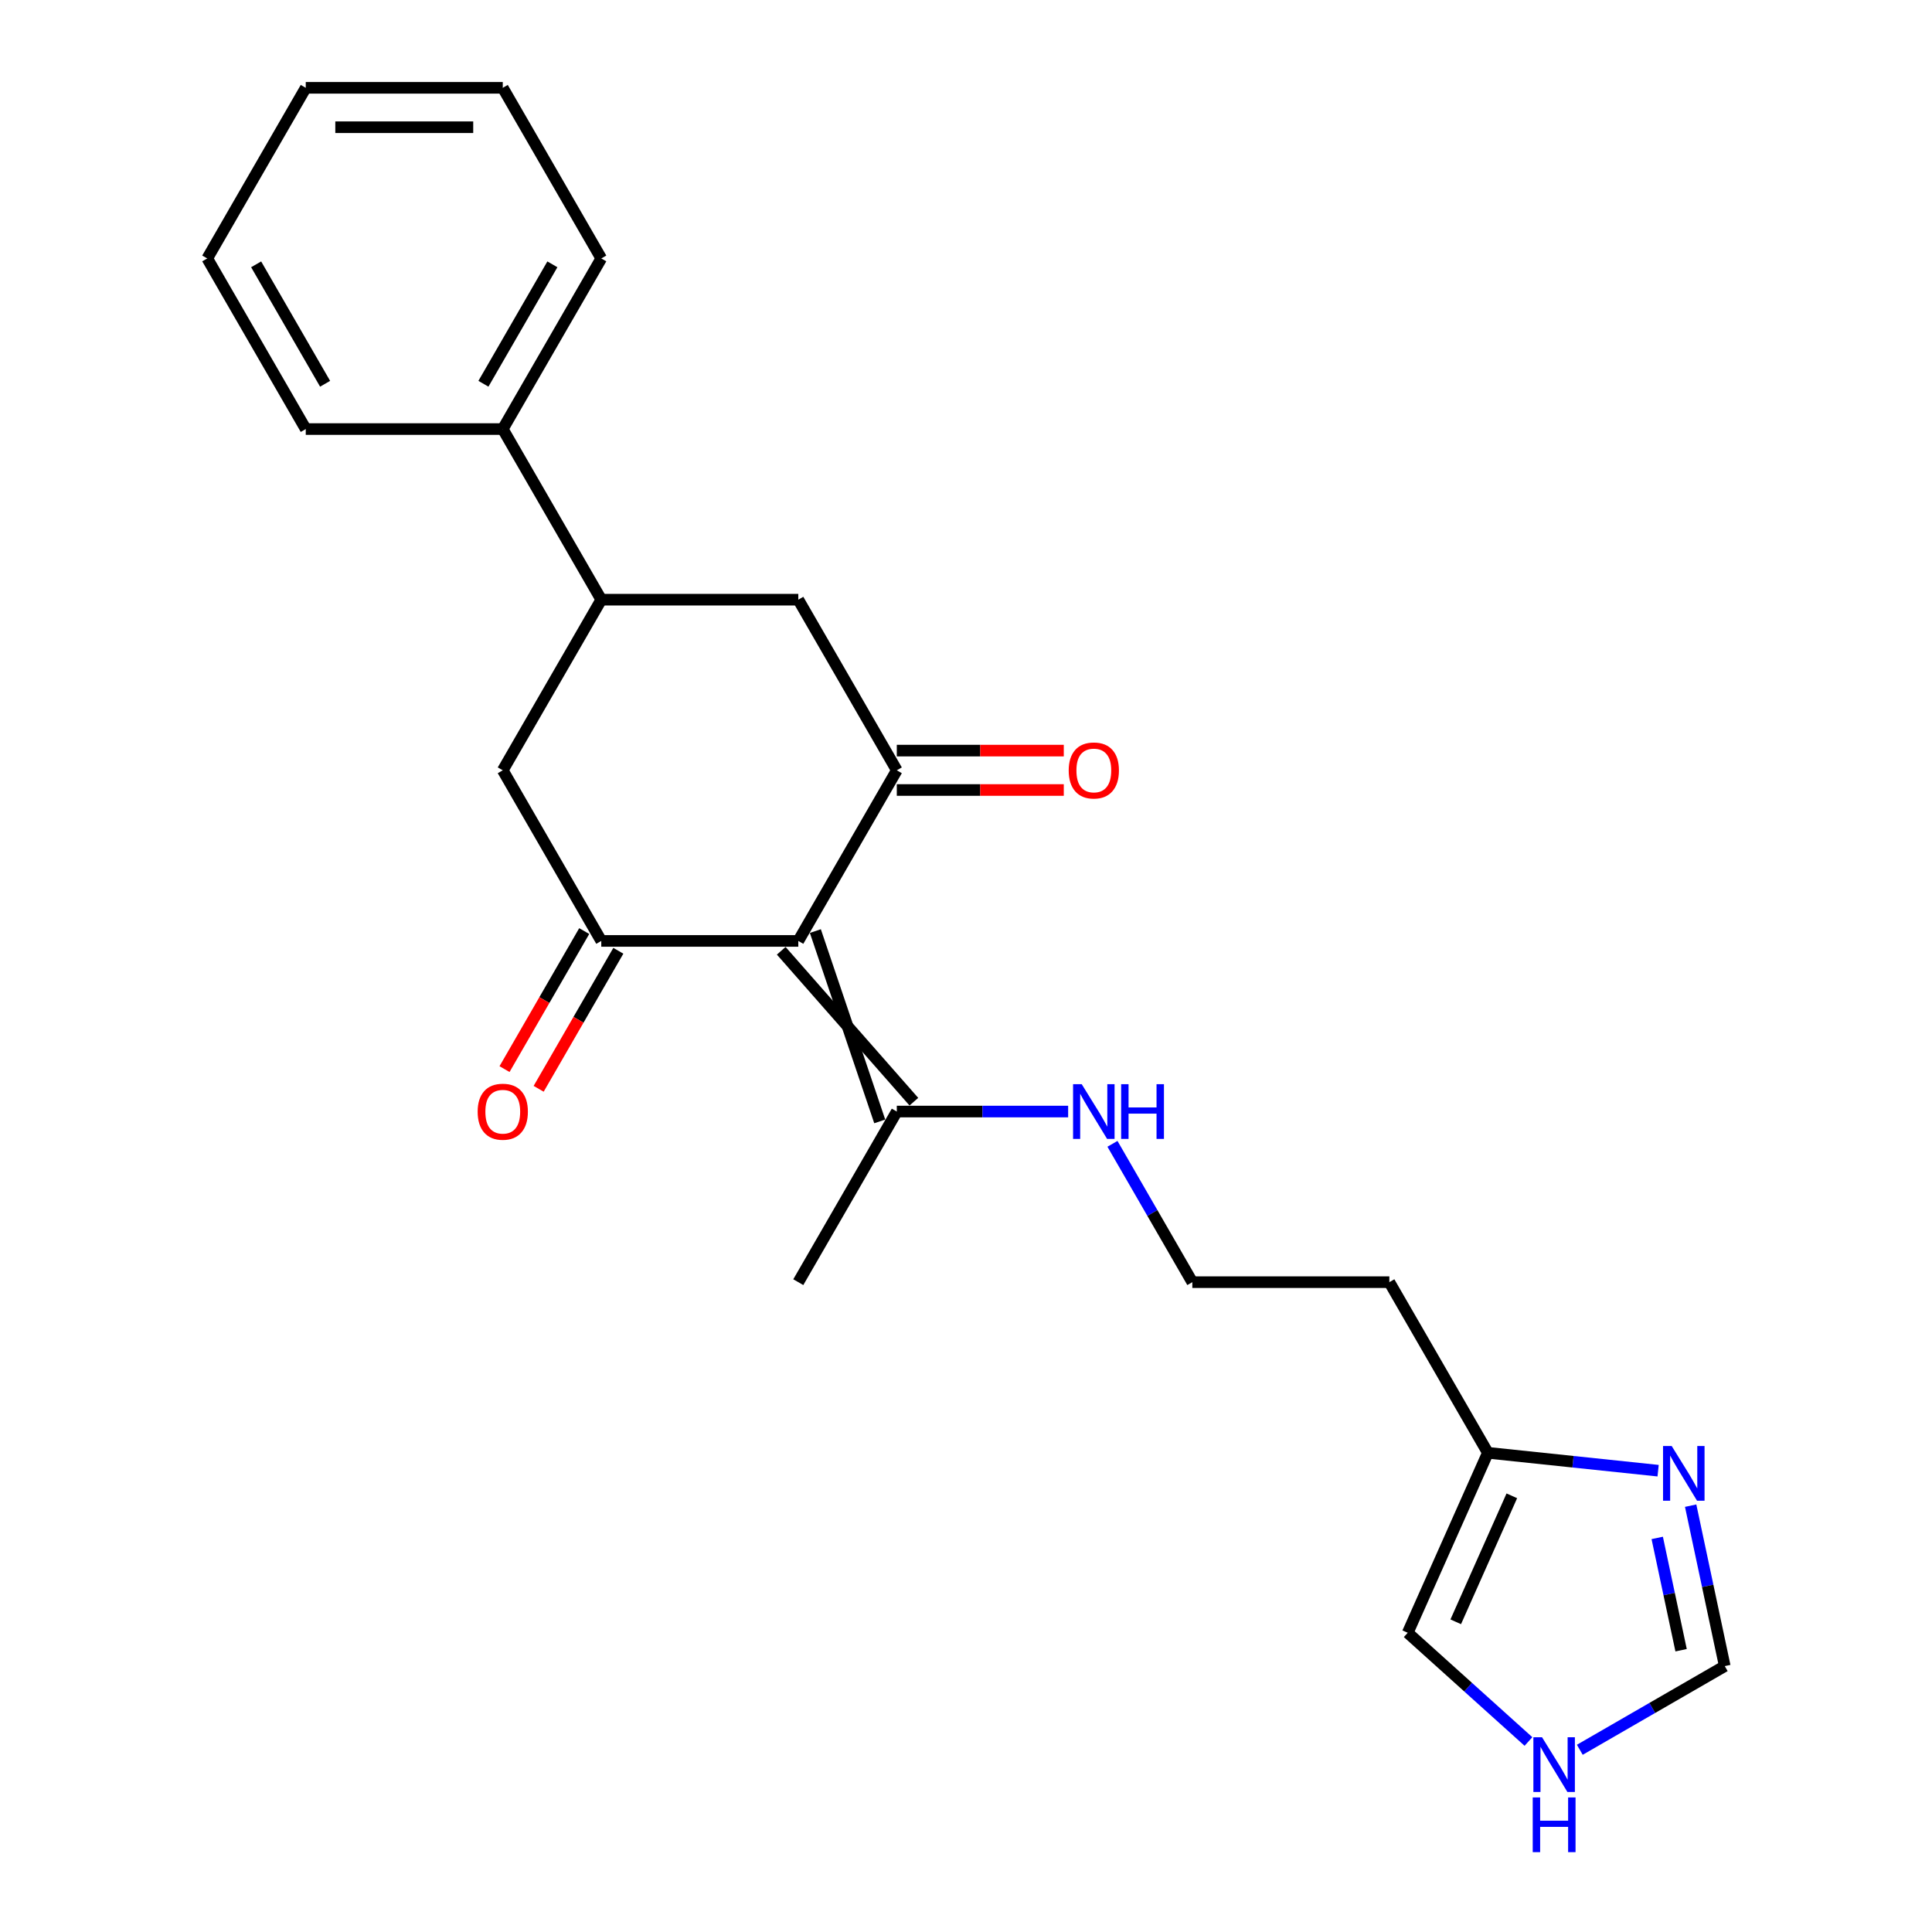 <?xml version='1.0' encoding='iso-8859-1'?>
<svg version='1.1' baseProfile='full'
              xmlns='http://www.w3.org/2000/svg'
                      xmlns:rdkit='http://www.rdkit.org/xml'
                      xmlns:xlink='http://www.w3.org/1999/xlink'
                  xml:space='preserve'
width='1000px' height='1000px' viewBox='0 0 1000 1000'>
<!-- END OF HEADER -->
<rect style='opacity:1.0;fill:#FFFFFF;stroke:none' width='1000' height='1000' x='0' y='0'> </rect>
<path class='bond-0' d='M 413.197,487.022 L 464.184,398.708' style='fill:none;fill-rule:evenodd;stroke:#000000;stroke-width:6px;stroke-linecap:butt;stroke-linejoin:miter;stroke-opacity:1' />
<path class='bond-1' d='M 413.197,487.022 L 311.221,487.022' style='fill:none;fill-rule:evenodd;stroke:#000000;stroke-width:6px;stroke-linecap:butt;stroke-linejoin:miter;stroke-opacity:1' />
<path class='bond-3' d='M 404.365,492.121 L 473.016,570.236' style='fill:none;fill-rule:evenodd;stroke:#000000;stroke-width:6px;stroke-linecap:butt;stroke-linejoin:miter;stroke-opacity:1' />
<path class='bond-3' d='M 422.028,481.923 L 455.353,580.434' style='fill:none;fill-rule:evenodd;stroke:#000000;stroke-width:6px;stroke-linecap:butt;stroke-linejoin:miter;stroke-opacity:1' />
<path class='bond-6' d='M 464.184,398.708 L 413.197,310.395' style='fill:none;fill-rule:evenodd;stroke:#000000;stroke-width:6px;stroke-linecap:butt;stroke-linejoin:miter;stroke-opacity:1' />
<path class='bond-10' d='M 464.184,408.906 L 507.398,408.906' style='fill:none;fill-rule:evenodd;stroke:#000000;stroke-width:6px;stroke-linecap:butt;stroke-linejoin:miter;stroke-opacity:1' />
<path class='bond-10' d='M 507.398,408.906 L 550.611,408.906' style='fill:none;fill-rule:evenodd;stroke:#FF0000;stroke-width:6px;stroke-linecap:butt;stroke-linejoin:miter;stroke-opacity:1' />
<path class='bond-10' d='M 464.184,388.511 L 507.398,388.511' style='fill:none;fill-rule:evenodd;stroke:#000000;stroke-width:6px;stroke-linecap:butt;stroke-linejoin:miter;stroke-opacity:1' />
<path class='bond-10' d='M 507.398,388.511 L 550.611,388.511' style='fill:none;fill-rule:evenodd;stroke:#FF0000;stroke-width:6px;stroke-linecap:butt;stroke-linejoin:miter;stroke-opacity:1' />
<path class='bond-5' d='M 311.221,487.022 L 260.233,398.708' style='fill:none;fill-rule:evenodd;stroke:#000000;stroke-width:6px;stroke-linecap:butt;stroke-linejoin:miter;stroke-opacity:1' />
<path class='bond-11' d='M 302.39,481.923 L 281.766,517.645' style='fill:none;fill-rule:evenodd;stroke:#000000;stroke-width:6px;stroke-linecap:butt;stroke-linejoin:miter;stroke-opacity:1' />
<path class='bond-11' d='M 281.766,517.645 L 261.142,553.367' style='fill:none;fill-rule:evenodd;stroke:#FF0000;stroke-width:6px;stroke-linecap:butt;stroke-linejoin:miter;stroke-opacity:1' />
<path class='bond-11' d='M 320.052,492.121 L 299.428,527.843' style='fill:none;fill-rule:evenodd;stroke:#000000;stroke-width:6px;stroke-linecap:butt;stroke-linejoin:miter;stroke-opacity:1' />
<path class='bond-11' d='M 299.428,527.843 L 278.804,563.565' style='fill:none;fill-rule:evenodd;stroke:#FF0000;stroke-width:6px;stroke-linecap:butt;stroke-linejoin:miter;stroke-opacity:1' />
<path class='bond-2' d='M 858.239,761.225 L 814.175,756.593' style='fill:none;fill-rule:evenodd;stroke:#0000FF;stroke-width:6px;stroke-linecap:butt;stroke-linejoin:miter;stroke-opacity:1' />
<path class='bond-2' d='M 814.175,756.593 L 770.111,751.962' style='fill:none;fill-rule:evenodd;stroke:#000000;stroke-width:6px;stroke-linecap:butt;stroke-linejoin:miter;stroke-opacity:1' />
<path class='bond-9' d='M 875.08,779.331 L 883.905,820.85' style='fill:none;fill-rule:evenodd;stroke:#0000FF;stroke-width:6px;stroke-linecap:butt;stroke-linejoin:miter;stroke-opacity:1' />
<path class='bond-9' d='M 883.905,820.85 L 892.73,862.369' style='fill:none;fill-rule:evenodd;stroke:#000000;stroke-width:6px;stroke-linecap:butt;stroke-linejoin:miter;stroke-opacity:1' />
<path class='bond-9' d='M 857.778,796.027 L 863.956,825.09' style='fill:none;fill-rule:evenodd;stroke:#0000FF;stroke-width:6px;stroke-linecap:butt;stroke-linejoin:miter;stroke-opacity:1' />
<path class='bond-9' d='M 863.956,825.09 L 870.133,854.153' style='fill:none;fill-rule:evenodd;stroke:#000000;stroke-width:6px;stroke-linecap:butt;stroke-linejoin:miter;stroke-opacity:1' />
<path class='bond-14' d='M 464.184,575.335 L 508.528,575.335' style='fill:none;fill-rule:evenodd;stroke:#000000;stroke-width:6px;stroke-linecap:butt;stroke-linejoin:miter;stroke-opacity:1' />
<path class='bond-14' d='M 508.528,575.335 L 552.871,575.335' style='fill:none;fill-rule:evenodd;stroke:#0000FF;stroke-width:6px;stroke-linecap:butt;stroke-linejoin:miter;stroke-opacity:1' />
<path class='bond-17' d='M 464.184,575.335 L 413.197,663.649' style='fill:none;fill-rule:evenodd;stroke:#000000;stroke-width:6px;stroke-linecap:butt;stroke-linejoin:miter;stroke-opacity:1' />
<path class='bond-4' d='M 311.221,310.395 L 260.233,398.708' style='fill:none;fill-rule:evenodd;stroke:#000000;stroke-width:6px;stroke-linecap:butt;stroke-linejoin:miter;stroke-opacity:1' />
<path class='bond-13' d='M 311.221,310.395 L 260.233,222.081' style='fill:none;fill-rule:evenodd;stroke:#000000;stroke-width:6px;stroke-linecap:butt;stroke-linejoin:miter;stroke-opacity:1' />
<path class='bond-23' d='M 311.221,310.395 L 413.197,310.395' style='fill:none;fill-rule:evenodd;stroke:#000000;stroke-width:6px;stroke-linecap:butt;stroke-linejoin:miter;stroke-opacity:1' />
<path class='bond-7' d='M 770.111,751.962 L 719.123,663.649' style='fill:none;fill-rule:evenodd;stroke:#000000;stroke-width:6px;stroke-linecap:butt;stroke-linejoin:miter;stroke-opacity:1' />
<path class='bond-12' d='M 770.111,751.962 L 728.634,845.121' style='fill:none;fill-rule:evenodd;stroke:#000000;stroke-width:6px;stroke-linecap:butt;stroke-linejoin:miter;stroke-opacity:1' />
<path class='bond-12' d='M 782.521,774.231 L 753.487,839.443' style='fill:none;fill-rule:evenodd;stroke:#000000;stroke-width:6px;stroke-linecap:butt;stroke-linejoin:miter;stroke-opacity:1' />
<path class='bond-8' d='M 791.127,901.391 L 759.881,873.256' style='fill:none;fill-rule:evenodd;stroke:#0000FF;stroke-width:6px;stroke-linecap:butt;stroke-linejoin:miter;stroke-opacity:1' />
<path class='bond-8' d='M 759.881,873.256 L 728.634,845.121' style='fill:none;fill-rule:evenodd;stroke:#000000;stroke-width:6px;stroke-linecap:butt;stroke-linejoin:miter;stroke-opacity:1' />
<path class='bond-24' d='M 817.706,905.684 L 855.218,884.026' style='fill:none;fill-rule:evenodd;stroke:#0000FF;stroke-width:6px;stroke-linecap:butt;stroke-linejoin:miter;stroke-opacity:1' />
<path class='bond-24' d='M 855.218,884.026 L 892.73,862.369' style='fill:none;fill-rule:evenodd;stroke:#000000;stroke-width:6px;stroke-linecap:butt;stroke-linejoin:miter;stroke-opacity:1' />
<path class='bond-18' d='M 260.233,222.081 L 311.221,133.768' style='fill:none;fill-rule:evenodd;stroke:#000000;stroke-width:6px;stroke-linecap:butt;stroke-linejoin:miter;stroke-opacity:1' />
<path class='bond-18' d='M 250.219,198.637 L 285.91,136.817' style='fill:none;fill-rule:evenodd;stroke:#000000;stroke-width:6px;stroke-linecap:butt;stroke-linejoin:miter;stroke-opacity:1' />
<path class='bond-19' d='M 260.233,222.081 L 158.258,222.081' style='fill:none;fill-rule:evenodd;stroke:#000000;stroke-width:6px;stroke-linecap:butt;stroke-linejoin:miter;stroke-opacity:1' />
<path class='bond-16' d='M 575.807,592.045 L 596.478,627.847' style='fill:none;fill-rule:evenodd;stroke:#0000FF;stroke-width:6px;stroke-linecap:butt;stroke-linejoin:miter;stroke-opacity:1' />
<path class='bond-16' d='M 596.478,627.847 L 617.148,663.649' style='fill:none;fill-rule:evenodd;stroke:#000000;stroke-width:6px;stroke-linecap:butt;stroke-linejoin:miter;stroke-opacity:1' />
<path class='bond-15' d='M 719.123,663.649 L 617.148,663.649' style='fill:none;fill-rule:evenodd;stroke:#000000;stroke-width:6px;stroke-linecap:butt;stroke-linejoin:miter;stroke-opacity:1' />
<path class='bond-21' d='M 311.221,133.768 L 260.233,45.455' style='fill:none;fill-rule:evenodd;stroke:#000000;stroke-width:6px;stroke-linecap:butt;stroke-linejoin:miter;stroke-opacity:1' />
<path class='bond-20' d='M 158.258,222.081 L 107.27,133.768' style='fill:none;fill-rule:evenodd;stroke:#000000;stroke-width:6px;stroke-linecap:butt;stroke-linejoin:miter;stroke-opacity:1' />
<path class='bond-20' d='M 168.272,198.637 L 132.581,136.817' style='fill:none;fill-rule:evenodd;stroke:#000000;stroke-width:6px;stroke-linecap:butt;stroke-linejoin:miter;stroke-opacity:1' />
<path class='bond-22' d='M 107.27,133.768 L 158.258,45.455' style='fill:none;fill-rule:evenodd;stroke:#000000;stroke-width:6px;stroke-linecap:butt;stroke-linejoin:miter;stroke-opacity:1' />
<path class='bond-25' d='M 260.233,45.455 L 158.258,45.455' style='fill:none;fill-rule:evenodd;stroke:#000000;stroke-width:6px;stroke-linecap:butt;stroke-linejoin:miter;stroke-opacity:1' />
<path class='bond-25' d='M 244.937,65.85 L 173.554,65.85' style='fill:none;fill-rule:evenodd;stroke:#000000;stroke-width:6px;stroke-linecap:butt;stroke-linejoin:miter;stroke-opacity:1' />
<path  class='atom-3' d='M 865.268 748.461
L 874.548 763.461
Q 875.468 764.941, 876.948 767.621
Q 878.428 770.301, 878.508 770.461
L 878.508 748.461
L 882.268 748.461
L 882.268 776.781
L 878.388 776.781
L 868.428 760.381
Q 867.268 758.461, 866.028 756.261
Q 864.828 754.061, 864.468 753.381
L 864.468 776.781
L 860.788 776.781
L 860.788 748.461
L 865.268 748.461
' fill='#0000FF'/>
<path  class='atom-9' d='M 798.157 899.196
L 807.437 914.196
Q 808.357 915.676, 809.837 918.356
Q 811.317 921.036, 811.397 921.196
L 811.397 899.196
L 815.157 899.196
L 815.157 927.516
L 811.277 927.516
L 801.317 911.116
Q 800.157 909.196, 798.917 906.996
Q 797.717 904.796, 797.357 904.116
L 797.357 927.516
L 793.677 927.516
L 793.677 899.196
L 798.157 899.196
' fill='#0000FF'/>
<path  class='atom-9' d='M 793.337 930.348
L 797.177 930.348
L 797.177 942.388
L 811.657 942.388
L 811.657 930.348
L 815.497 930.348
L 815.497 958.668
L 811.657 958.668
L 811.657 945.588
L 797.177 945.588
L 797.177 958.668
L 793.337 958.668
L 793.337 930.348
' fill='#0000FF'/>
<path  class='atom-11' d='M 553.16 398.788
Q 553.16 391.988, 556.52 388.188
Q 559.88 384.388, 566.16 384.388
Q 572.44 384.388, 575.8 388.188
Q 579.16 391.988, 579.16 398.788
Q 579.16 405.668, 575.76 409.588
Q 572.36 413.468, 566.16 413.468
Q 559.92 413.468, 556.52 409.588
Q 553.16 405.708, 553.16 398.788
M 566.16 410.268
Q 570.48 410.268, 572.8 407.388
Q 575.16 404.468, 575.16 398.788
Q 575.16 393.228, 572.8 390.428
Q 570.48 387.588, 566.16 387.588
Q 561.84 387.588, 559.48 390.388
Q 557.16 393.188, 557.16 398.788
Q 557.16 404.508, 559.48 407.388
Q 561.84 410.268, 566.16 410.268
' fill='#FF0000'/>
<path  class='atom-12' d='M 247.233 575.415
Q 247.233 568.615, 250.593 564.815
Q 253.953 561.015, 260.233 561.015
Q 266.513 561.015, 269.873 564.815
Q 273.233 568.615, 273.233 575.415
Q 273.233 582.295, 269.833 586.215
Q 266.433 590.095, 260.233 590.095
Q 253.993 590.095, 250.593 586.215
Q 247.233 582.335, 247.233 575.415
M 260.233 586.895
Q 264.553 586.895, 266.873 584.015
Q 269.233 581.095, 269.233 575.415
Q 269.233 569.855, 266.873 567.055
Q 264.553 564.215, 260.233 564.215
Q 255.913 564.215, 253.553 567.015
Q 251.233 569.815, 251.233 575.415
Q 251.233 581.135, 253.553 584.015
Q 255.913 586.895, 260.233 586.895
' fill='#FF0000'/>
<path  class='atom-15' d='M 559.9 561.175
L 569.18 576.175
Q 570.1 577.655, 571.58 580.335
Q 573.06 583.015, 573.14 583.175
L 573.14 561.175
L 576.9 561.175
L 576.9 589.495
L 573.02 589.495
L 563.06 573.095
Q 561.9 571.175, 560.66 568.975
Q 559.46 566.775, 559.1 566.095
L 559.1 589.495
L 555.42 589.495
L 555.42 561.175
L 559.9 561.175
' fill='#0000FF'/>
<path  class='atom-15' d='M 580.3 561.175
L 584.14 561.175
L 584.14 573.215
L 598.62 573.215
L 598.62 561.175
L 602.46 561.175
L 602.46 589.495
L 598.62 589.495
L 598.62 576.415
L 584.14 576.415
L 584.14 589.495
L 580.3 589.495
L 580.3 561.175
' fill='#0000FF'/>
</svg>
